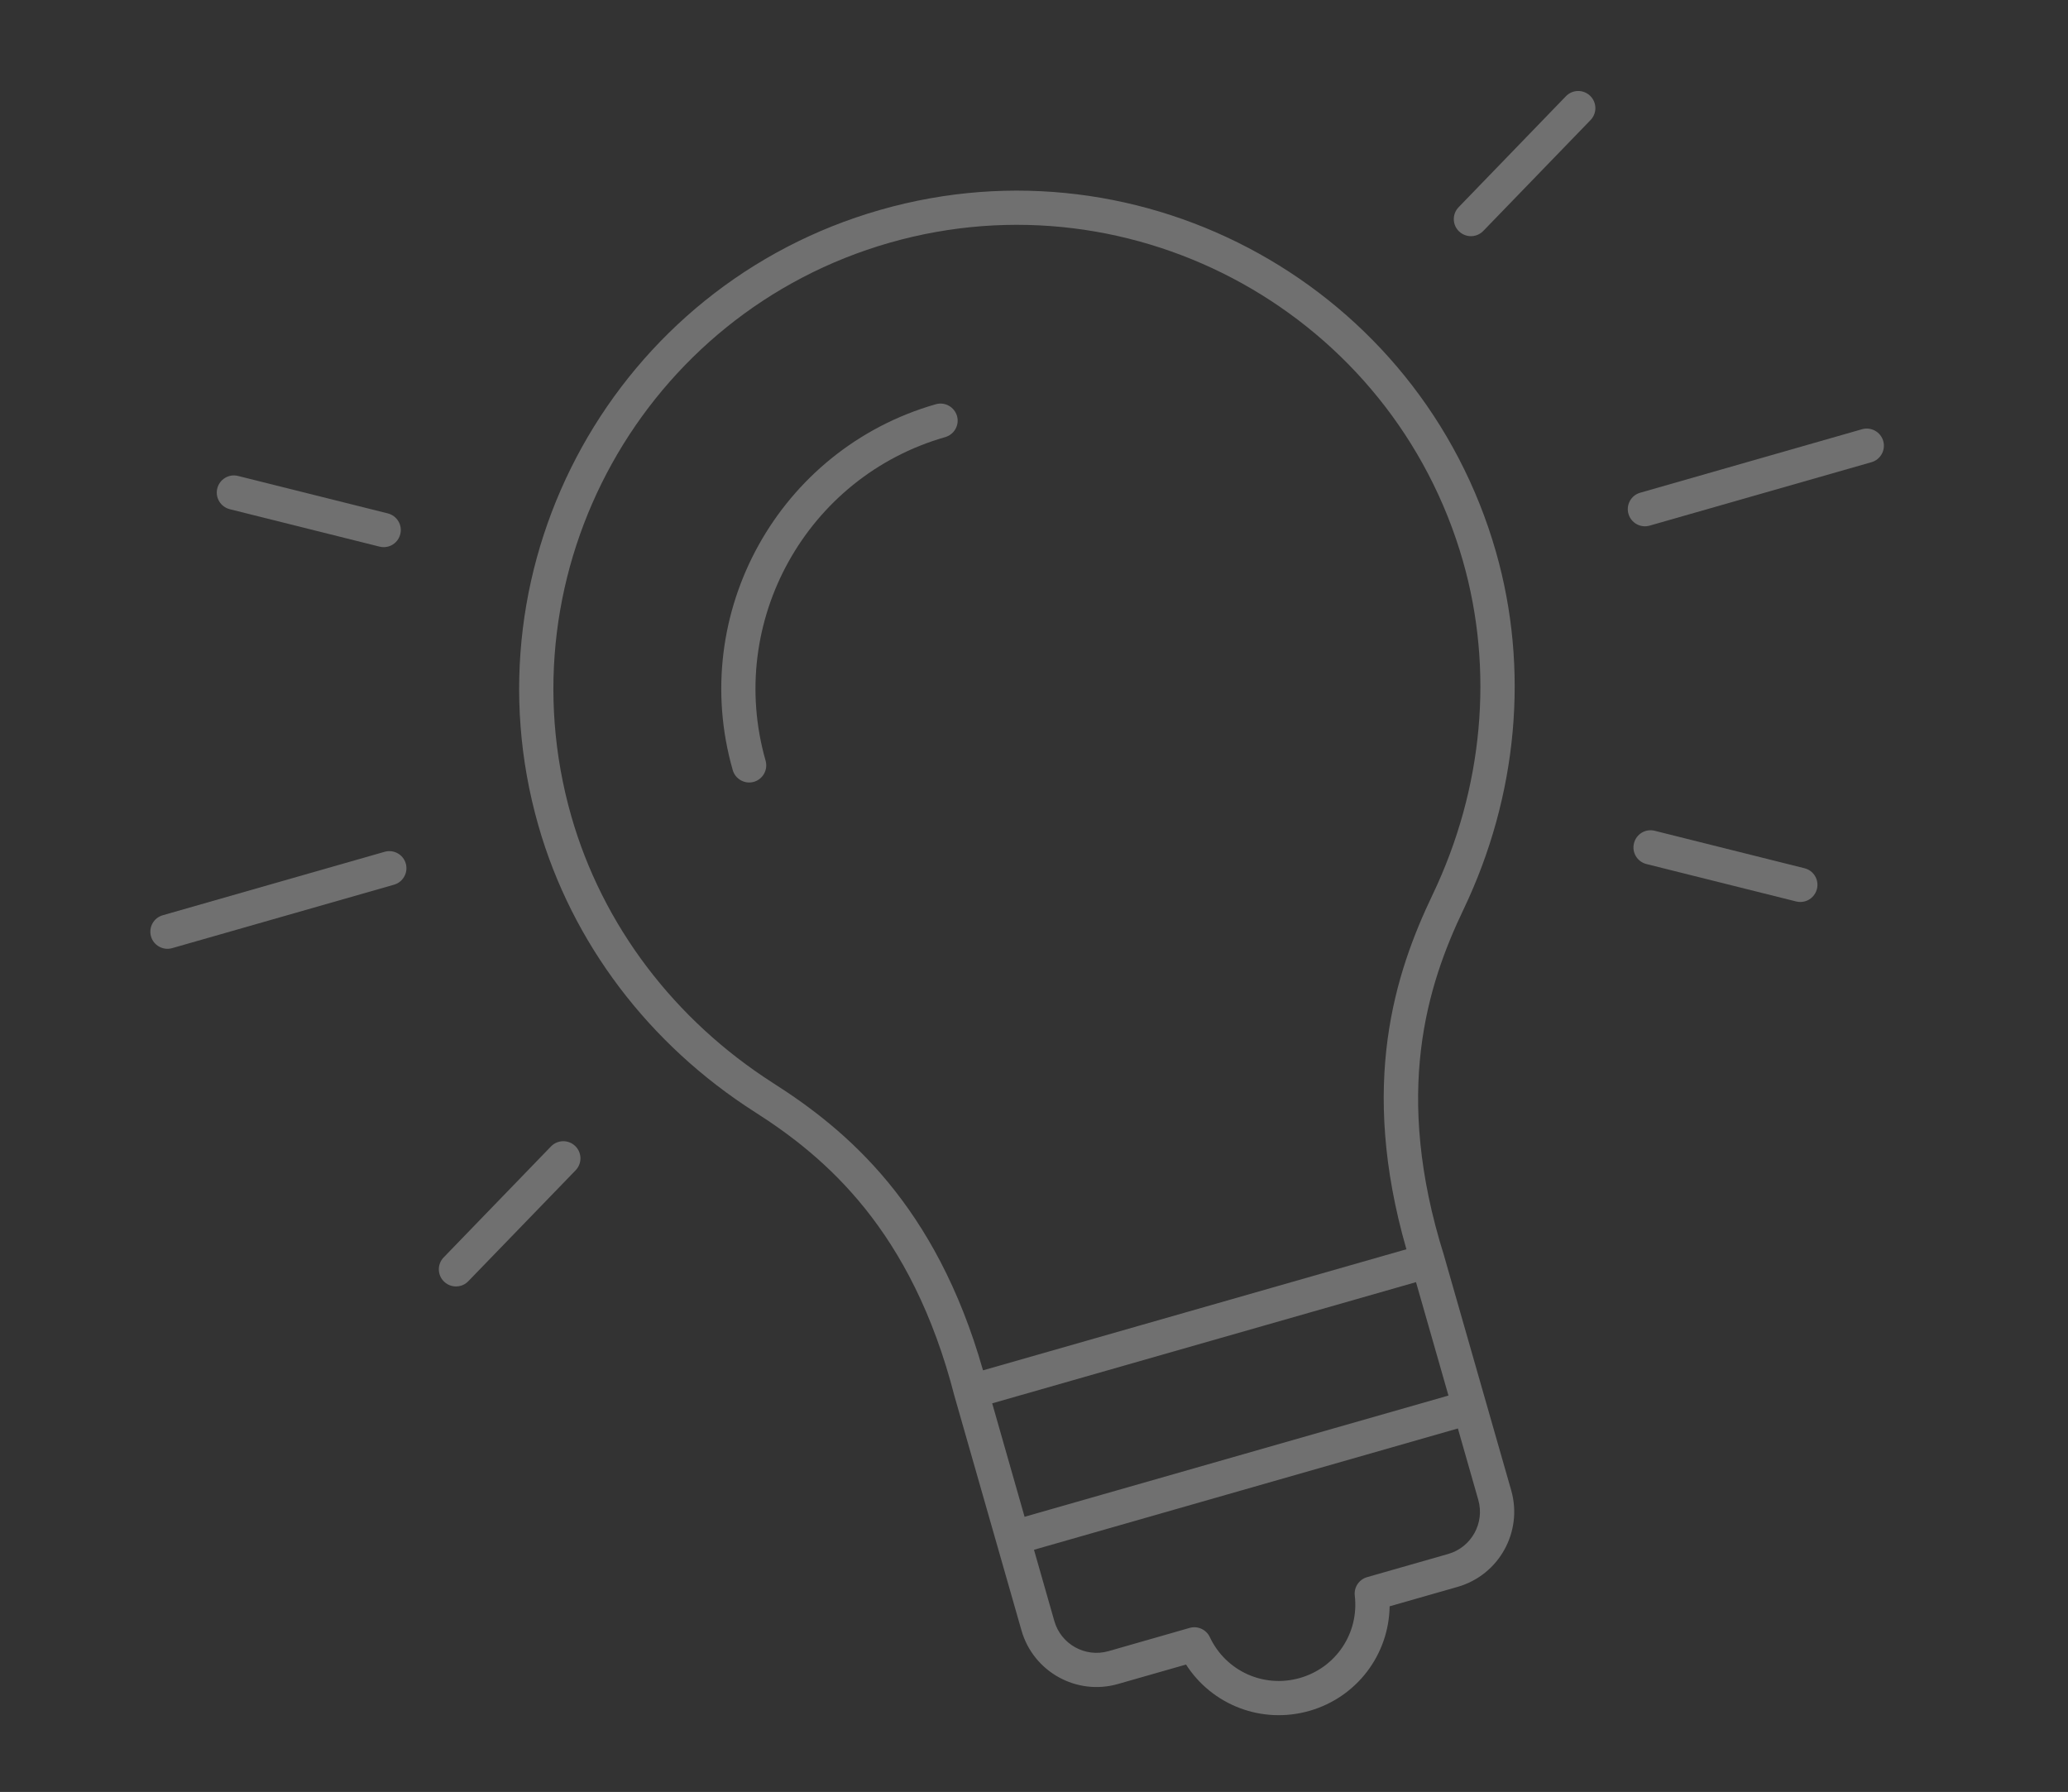 <?xml version="1.0" encoding="utf-8"?>
<!-- Generator: Adobe Illustrator 16.0.0, SVG Export Plug-In . SVG Version: 6.00 Build 0)  -->
<!DOCTYPE svg PUBLIC "-//W3C//DTD SVG 1.1//EN" "http://www.w3.org/Graphics/SVG/1.1/DTD/svg11.dtd">
<svg version="1.1" id="圖層_1" xmlns="http://www.w3.org/2000/svg" xmlns:xlink="http://www.w3.org/1999/xlink" x="0px" y="0px"
	 width="72.343px" height="62.676px" viewBox="0 0 72.343 62.676" enable-background="new 0 0 72.343 62.676" xml:space="preserve">
<rect x="0" y="0" width="72.343" height="62.676" fill="#333333" stroke="none"/>
<g id="Group_3062" transform="translate(162.866 -1023.76) rotate(-45)" opacity="0.3">
	<g id="Group_2999" transform="translate(-851.738 619.35)">
		<path id="Path_11535" fill="none" stroke="#FF723A" stroke-width="1.5" stroke-miterlimit="10" d="M-67.065-32.01l7.247,48.247"/>
		<path id="Path_11536" fill="none" stroke="#FF723A" stroke-width="1.5" stroke-miterlimit="10" d="M-55.091-33.944
			c2.69,15.453,5.381,30.906,8.07,46.357"/>
		<path id="Path_11537" fill="none" stroke="#FF723A" stroke-width="1.5" stroke-miterlimit="10" d="M-70.744-32.079
			c-0.51,0.269-0.897,0.727-1.077,1.276c6.063-0.509,12.092-1.351,18.063-2.524c1.368-0.21,2.7-0.606,3.961-1.177
			c-0.526-1.583-1.05-3.166-1.574-4.748l-19.978,2.087c-0.36-0.004-0.71,0.121-0.986,0.35c-0.188,0.248-0.289,0.551-0.287,0.862
			c-0.157,1.947,0.286,3.896,1.271,5.583"/>
		<path id="Path_11538" fill="none" stroke="#FF723A" stroke-width="1.5" stroke-miterlimit="10" d="M-68.413-38.25
			c-0.15-1.337-0.3-2.675-0.451-4.012c1.13,0.413,2.373,0.395,3.49-0.054c3.091-0.8,6.238-1.368,9.414-1.7
			c0.161,1.667,0.321,3.333,0.482,5"/>
		<path id="Path_11539" fill="none" stroke="#FF723A" stroke-width="1.5" stroke-miterlimit="10" d="M-49.556-37.026l1.825-0.688
			c0.259-0.223,0.649-0.193,0.871,0.065c0.11,0.128,0.163,0.297,0.147,0.465c1.608,10.186,1.814,20.534,2.017,30.842
			c-0.718,0.485-1.597,0.673-2.451,0.525l-1.014-7.8c0.74,0.089,1.479-0.164,2.009-0.686"/>
		<path id="Path_11540" fill="none" stroke="#FF723A" stroke-width="1.5" stroke-miterlimit="10" d="M-59.915,16.828
			c2.656,2.208,6.22,2.989,9.557,2.094c1.336-0.372,2.736-1.181,3.041-2.533c0.342-1.533-0.867-3.09-0.558-4.632"/>
		<path id="Path_11541" fill="none" stroke="#FF723A" stroke-width="1.5" stroke-miterlimit="10" d="M-59.909,18.276
			c2.368,5.084,5.476,9.789,9.223,13.963c0.135,0.183,0.32,0.322,0.534,0.4c0.6,0.151,0.978-0.628,1.1-1.238
			c1.084-5.374,1.948-10.785,2.589-16.235"/>
	</g>
	<path id="Path_11787" fill="none" stroke="#FF723A" stroke-width="1.5" stroke-miterlimit="10" d="M-922.711,604.187
		c1.079,4.917,2.158,9.834,3.238,14.75"/>
	<path id="Path_11788" fill="none" stroke="#FF723A" stroke-width="1.5" stroke-miterlimit="10" d="M-917.292,630.808
		c0.012,1.586,0.253,3.162,0.72,4.678"/>
	<path id="Path_11861" fill="none" stroke="#FF723A" stroke-width="1.5" stroke-miterlimit="10" d="M-914.686,588.654l-0.923,6.748"
		/>
	<path id="Path_11862" fill="none" stroke="#FF723A" stroke-width="1.5" stroke-miterlimit="10" d="M-909.635,586.459
		c-1.969,6.46-3.538,13.035-4.7,19.687"/>
	<path id="Path_11863" fill="none" stroke="#FF723A" stroke-width="1.5" stroke-miterlimit="10" d="M-907.533,589.887
		c-0.587,6.429-1.768,12.789-3.528,19"/>
	<path id="Path_11864" fill="none" stroke="#FF723A" stroke-width="1.5" stroke-miterlimit="10" d="M-904.583,597.859l-0.306,3.68"
		/>
</g>
<g opacity="0.3">
	<path fill="#FFFFFF" d="M14.195,30.203c-0.09-0.317-0.423-0.501-0.74-0.41l-7.761,2.219c-0.319,0.09-0.502,0.424-0.412,0.739
		c0.09,0.318,0.423,0.502,0.74,0.412l7.761-2.219C14.1,30.854,14.286,30.52,14.195,30.203z"/>
	<path fill="#FFFFFF" d="M13.567,17.957l-5.24-1.31c-0.32-0.081-0.646,0.115-0.726,0.437c-0.08,0.319,0.115,0.645,0.437,0.726
		l5.238,1.309c0.105,0.027,0.212,0.023,0.31-0.004c0.199-0.057,0.363-0.215,0.417-0.432C14.083,18.363,13.887,18.038,13.567,17.957z
		"/>
	<path fill="#FFFFFF" d="M19.274,40.099L15.52,43.98c-0.229,0.238-0.225,0.617,0.015,0.847c0.159,0.155,0.381,0.202,0.583,0.145
		c0.097-0.026,0.188-0.08,0.264-0.159l3.755-3.881c0.229-0.238,0.224-0.617-0.014-0.847C19.884,39.853,19.505,39.86,19.274,40.099z"
		/>
	<path fill="#FFFFFF" d="M65.138,15.013l-7.761,2.221c-0.317,0.09-0.501,0.421-0.41,0.739c0.09,0.317,0.423,0.503,0.74,0.412
		l7.761-2.219c0.318-0.09,0.502-0.424,0.412-0.741C65.789,15.107,65.456,14.923,65.138,15.013z"/>
	<path fill="#FFFFFF" d="M51.621,8.238c0.097-0.027,0.19-0.082,0.266-0.159l3.755-3.881c0.229-0.238,0.223-0.617-0.016-0.847
		c-0.237-0.229-0.615-0.225-0.847,0.015l-3.753,3.881c-0.23,0.238-0.225,0.617,0.014,0.846C51.2,8.246,51.423,8.295,51.621,8.238z"
		/>
	<path fill="#FFFFFF" d="M63.125,30.368l-5.238-1.31c-0.322-0.082-0.647,0.113-0.727,0.437c-0.081,0.32,0.113,0.644,0.435,0.726
		l5.238,1.309c0.105,0.026,0.213,0.023,0.311-0.005c0.199-0.057,0.362-0.216,0.416-0.431C63.641,30.773,63.446,30.447,63.125,30.368
		z"/>
	<path fill="#FFFFFF" d="M32.736,14.139c-5.488,1.569-8.674,7.308-7.104,12.794c0.09,0.317,0.42,0.503,0.74,0.413
		c0.318-0.092,0.5-0.424,0.41-0.742c-1.388-4.851,1.432-9.928,6.283-11.315c0.318-0.092,0.504-0.422,0.413-0.74
		C33.385,14.232,33.054,14.047,32.736,14.139z"/>
	<path fill="#FFFFFF" d="M30.792,7.341c-9.235,2.64-14.599,12.301-11.958,21.535c1.17,4.093,3.86,7.651,7.575,10.021
		c2.464,1.571,5.485,4.122,6.979,9.928c0,0.001,0.001,0.004,0.001,0.006c0.002,0.003,0.003,0.007,0.003,0.008l2.342,8.189
		c0.414,1.447,1.928,2.287,3.373,1.873l2.383-0.681c0.912,1.42,2.65,2.095,4.314,1.621c1.665-0.477,2.783-1.97,2.808-3.658
		l2.38-0.68c1.447-0.415,2.286-1.926,1.874-3.373l-2.344-8.189c0-0.003-0.001-0.006-0.001-0.008
		c-0.001-0.003-0.001-0.007-0.003-0.009c-1.8-5.716-0.583-9.477,0.679-12.115c1.899-3.975,2.304-8.417,1.134-12.509
		C49.689,10.065,40.028,4.699,30.792,7.341z M50.67,48.812l-14.828,4.24l-1.133-3.968l14.826-4.239L50.67,48.812z M51.713,52.459
		c0.232,0.811-0.239,1.659-1.05,1.893l-2.838,0.811c-0.282,0.081-0.466,0.354-0.432,0.645c0.154,1.309-0.653,2.52-1.92,2.882
		c-1.265,0.362-2.591-0.239-3.151-1.43c-0.126-0.266-0.426-0.402-0.707-0.321l-2.838,0.813c-0.812,0.231-1.66-0.24-1.893-1.05
		l-0.713-2.496L51,49.963L51.713,52.459z M50.116,31.292c-1.313,2.742-2.58,6.616-0.917,12.403l-14.811,4.235
		c-1.647-5.792-4.771-8.409-7.336-10.044c-3.467-2.214-5.977-5.529-7.067-9.339c-2.458-8.6,2.538-17.597,11.136-20.057
		c8.599-2.458,17.596,2.538,20.057,11.138C52.265,23.439,51.889,27.581,50.116,31.292z"/>
</g>
</svg>
